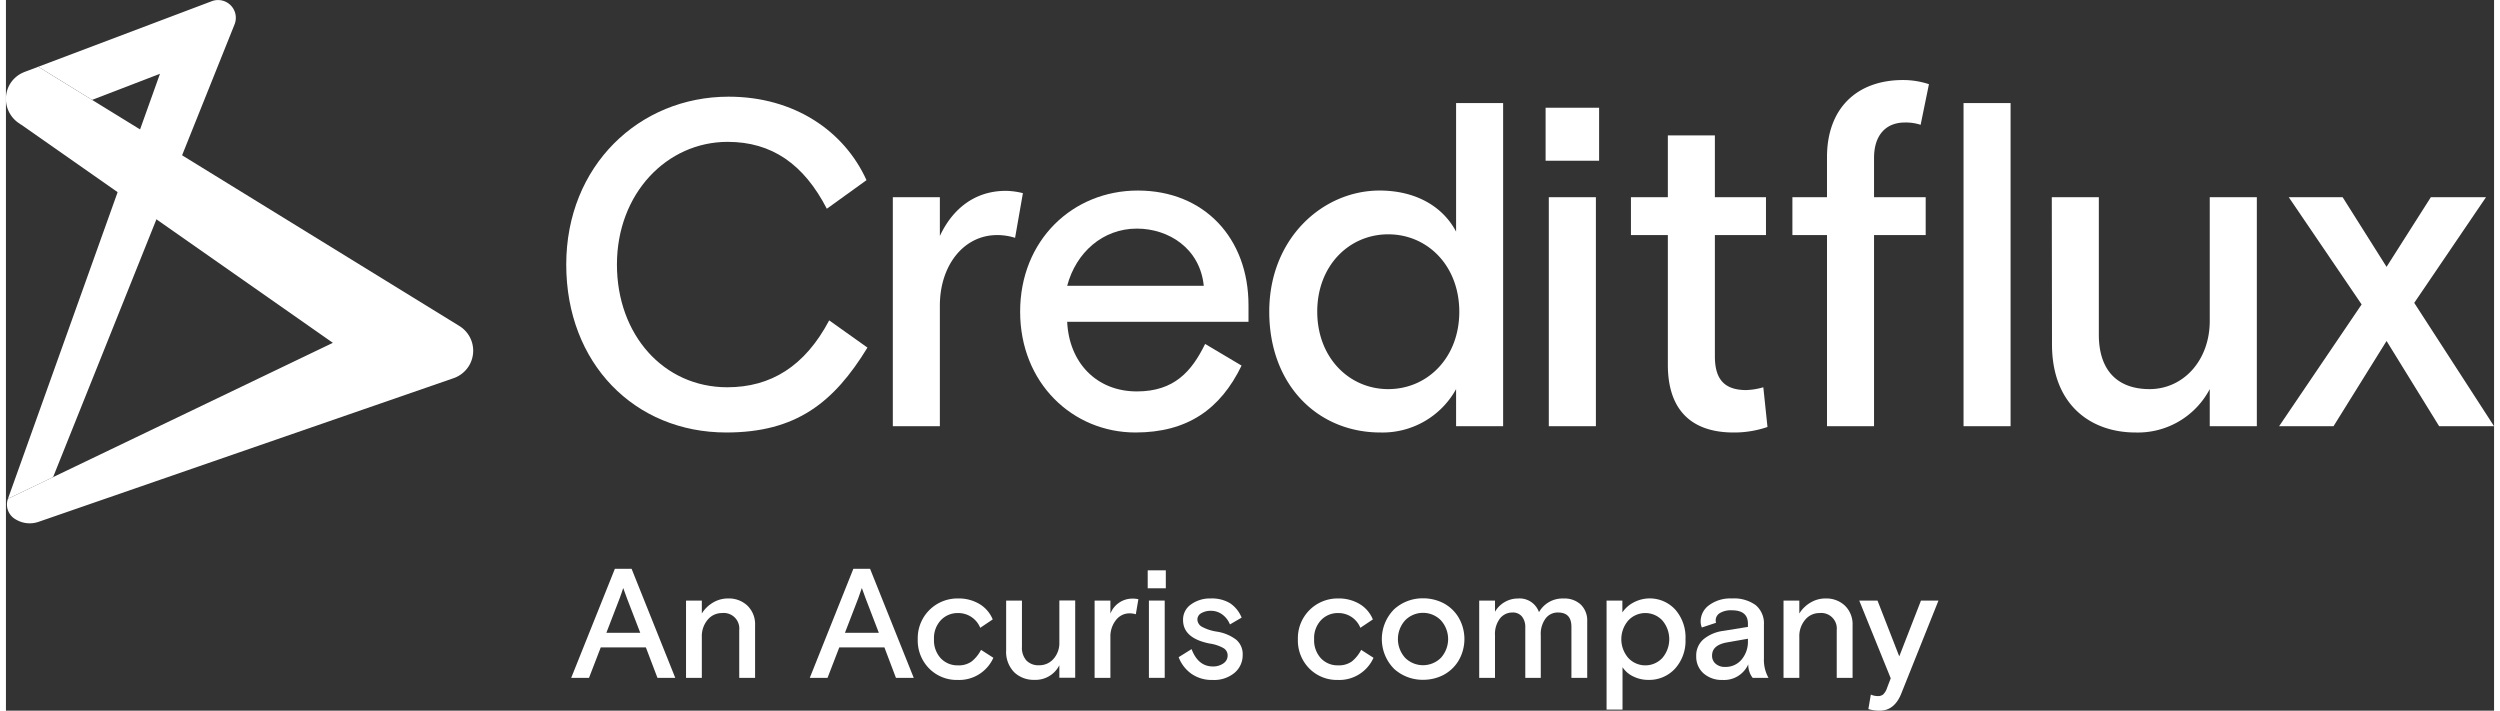<svg width="496px" height="141px" xmlns="http://www.w3.org/2000/svg" viewBox="0 0 496.2 141.73"><rect x="0" y="0" width="496.2" height="141.73" fill="#333333" stroke="none"/><g id="Layer_2" data-name="Layer 2"><g id="Logo_Artwork" data-name="Logo Artwork"><path d="M.4,99.47l9-4.31L45.57,4.92A3.54,3.54,0,0,0,41.05.24L6.45,13.31l2.13,1.31,0,0,8.6,5.3,13.54-5.21Z" fill="#fff"/><path d="M90.41,65,9.53,15.21l-.92-.57,0,0L6.45,13.31l-2.51.95s-.47.18-.54.22A5.73,5.73,0,0,0,.67,17h0a5.83,5.83,0,0,0,1.82,7.5l.47.33H3L65.2,68.37.4,99.47a3.4,3.4,0,0,0,1.54,4.11l.16.09a5.38,5.38,0,0,0,4.4.4L89.27,75.42A5.79,5.79,0,0,0,90.41,65Z" fill="#fff"/><path d="M171.81,69.32c-6.72,11-14.26,16.93-28.15,16.93-18.31,0-31.92-13.8-31.92-33.49s14.53-33.48,32.38-33.48c13.15,0,23.09,6.9,27.5,16.65l-7.91,5.7c-4.6-8.92-11-13.34-19.78-13.34-12.14,0-22.08,10.31-22.08,24.47,0,14,9.3,24.47,22,24.47,8.65,0,15.46-4.14,20.33-13.34Z" fill="#fff"/><path d="M201.25,47.43a11.66,11.66,0,0,0-3.59-.55c-6.62,0-11.41,6-11.41,14.07V85h-9.38V39.33h9.38v7.73c2.49-5.34,6.9-9,13.16-9a14.71,14.71,0,0,1,3.4.46Z" fill="#fff"/><path d="M211.64,64.17c.37,8.1,5.8,13.89,13.9,13.89,7.45,0,10.94-4,13.61-9.47l7.27,4.32c-4.23,8.74-10.86,13.34-21.16,13.34-12.51,0-23-9.84-23-24.1S212.75,38,225.72,38C239,38,247.8,47.52,247.8,60.86v3.31Zm0-7.17h27.24c-.74-7.46-7-11.41-13.34-11.41C218.73,45.59,213.39,50.37,211.64,57Z" fill="#fff"/><path d="M298.58,85H289.2V77.6a16.75,16.75,0,0,1-15.09,8.65c-12.51,0-22.17-9.48-22.17-24.1S262.61,38,273.93,38c7.17,0,12.6,3.13,15.27,8.19V20.56h9.38Zm-8.74-22.81c0-9.2-6.34-15.46-14.17-15.46S261.51,53,261.51,62.15s6.35,15.45,14.16,15.45S289.84,71.35,289.84,62.15Z" fill="#fff"/><path d="M307.05,21.48h10.67V32.06H307.05Zm.64,17.85h9.39V85h-9.39Z" fill="#fff"/><path d="M324.07,39.33h7.36V27h9.38V39.33H351v7.55H340.81V71.07c0,4.51,1.84,6.72,6.26,6.72a13.66,13.66,0,0,0,3.4-.56l.83,7.92a20.37,20.37,0,0,1-6.81,1.1c-6.9,0-13.06-3.13-13.06-13.52V46.88h-7.36Z" fill="#fff"/><path d="M356.27,39.33h6.9v-8c0-9.66,5.88-15.37,15.18-15.37a16.43,16.43,0,0,1,5.15.83l-1.66,8.1a9.47,9.47,0,0,0-3.13-.46c-3.77,0-6.16,2.48-6.16,7.08v7.82h10.3v7.55h-10.3V85h-9.38V46.88h-6.9ZM390.4,20.56h9.38V85H390.4Z" fill="#fff"/><path d="M408,39.33h9.38V66.75c0,7.08,3.68,10.85,10.12,10.85,6.72,0,12-5.7,12-13.61V39.33h9.39V85h-9.39V77.6a16.19,16.19,0,0,1-14.81,8.65c-8.92,0-16.65-5.52-16.65-17.57Z" fill="#fff"/><path d="M474.76,53.22l8.83-13.89h11L480.28,60.4,496.2,85H485.25L474.76,68,464.18,85H453.33l16.46-24.29L455.26,39.33H466Z" fill="#fff"/><path d="M112.73,135.18l8.71-21.75h3.33l8.71,21.75h-3.55l-2.31-6.07h-9l-2.34,6.07Zm10.37-17.92c-.2.64-.44,1.34-.72,2.09l-2.64,6.85h6.76l-2.64-6.85Z" fill="#fff"/><path d="M149.4,124.72v10.46h-3.16v-9.52a3.1,3.1,0,0,0-3.43-3.4,3.65,3.65,0,0,0-2.86,1.33,5.07,5.07,0,0,0-1.17,3.46v8.13h-3.15V119.77h3.15v2.58a6.46,6.46,0,0,1,2.23-2.18,5.78,5.78,0,0,1,3-.82,5.4,5.4,0,0,1,3.85,1.42A5.17,5.17,0,0,1,149.4,124.72Z" fill="#fff"/><path d="M160.31,135.18,169,113.43h3.33l8.71,21.75h-3.55l-2.3-6.07h-9l-2.34,6.07Zm10.38-17.92c-.21.64-.45,1.34-.73,2.09l-2.64,6.85h6.76l-2.63-6.85Z" fill="#fff"/><path d="M194.46,129.6l2.46,1.58a7.46,7.46,0,0,1-7.1,4.42,7.75,7.75,0,0,1-5.69-2.27,7.93,7.93,0,0,1-2.29-5.85,7.91,7.91,0,0,1,8-8.13,8.07,8.07,0,0,1,4.32,1.11,6.42,6.42,0,0,1,2.63,3.07l-2.49,1.67a4.71,4.71,0,0,0-4.43-2.94,4.59,4.59,0,0,0-3.41,1.41,5.21,5.21,0,0,0-1.38,3.81,5.27,5.27,0,0,0,1.35,3.8,4.56,4.56,0,0,0,3.44,1.41,4.4,4.4,0,0,0,2.71-.77A7.11,7.11,0,0,0,194.46,129.6Z" fill="#fff"/><path d="M199.47,129.69v-9.92h3.15V129a3.78,3.78,0,0,0,.9,2.73,3.3,3.3,0,0,0,2.53.94,3.71,3.71,0,0,0,2.88-1.29,4.73,4.73,0,0,0,1.15-3.29v-8.34h3.16v15.41h-3.16v-2.49a5.33,5.33,0,0,1-5,2.91,5.59,5.59,0,0,1-4-1.51A5.8,5.8,0,0,1,199.47,129.69Z" fill="#fff"/><path d="M225.84,119.5l-.51,3a4.07,4.07,0,0,0-1.21-.18,3.38,3.38,0,0,0-2.76,1.35,5.25,5.25,0,0,0-1.1,3.41v8.1h-3.15V119.77h3.15v2.61a4.69,4.69,0,0,1,4.46-3A5.17,5.17,0,0,1,225.84,119.5Z" fill="#fff"/><path d="M227.7,117.32v-3.58h3.61v3.58Zm.24,17.86V119.77h3.15v15.41Z" fill="#fff"/><path d="M237.61,123.5a1.71,1.71,0,0,0,.95,1.52,9.08,9.08,0,0,0,2.9.94,8.5,8.5,0,0,1,3.92,1.64,3.77,3.77,0,0,1,1.26,3,4.58,4.58,0,0,1-1.6,3.56,6.33,6.33,0,0,1-4.37,1.44,7.06,7.06,0,0,1-4.31-1.27,7.19,7.19,0,0,1-2.49-3.27l2.58-1.61c.87,2.3,2.29,3.46,4.25,3.46a3.52,3.52,0,0,0,2.09-.61,1.86,1.86,0,0,0,.85-1.58,1.67,1.67,0,0,0-.85-1.48,8,8,0,0,0-2.79-.91q-5.25-1.07-5.25-4.68a3.67,3.67,0,0,1,1.61-3.13,6.42,6.42,0,0,1,3.88-1.17,7.06,7.06,0,0,1,3.87.94,6.28,6.28,0,0,1,2.32,2.88l-2.33,1.36a4.52,4.52,0,0,0-1.55-2,3.77,3.77,0,0,0-2.25-.72,3.73,3.73,0,0,0-1.91.47A1.44,1.44,0,0,0,237.61,123.5Z" fill="#fff"/><path d="M270.27,129.6l2.46,1.58a7.46,7.46,0,0,1-7.1,4.42,7.75,7.75,0,0,1-5.69-2.27,7.93,7.93,0,0,1-2.29-5.85,7.91,7.91,0,0,1,8-8.13,8.07,8.07,0,0,1,4.32,1.11,6.42,6.42,0,0,1,2.63,3.07l-2.49,1.67a4.71,4.71,0,0,0-4.43-2.94,4.59,4.59,0,0,0-3.41,1.41,5.21,5.21,0,0,0-1.38,3.81,5.27,5.27,0,0,0,1.35,3.8,4.56,4.56,0,0,0,3.44,1.41,4.45,4.45,0,0,0,2.72-.77A7.22,7.22,0,0,0,270.27,129.6Z" fill="#fff"/><path d="M289.61,123a8.53,8.53,0,0,1,0,8.89,7.73,7.73,0,0,1-3.08,2.79,8.77,8.77,0,0,1-3.92.89,8.47,8.47,0,0,1-5.75-2.16,8.43,8.43,0,0,1,0-11.92,8.43,8.43,0,0,1,5.75-2.17,8.9,8.9,0,0,1,3.92.89A7.73,7.73,0,0,1,289.61,123Zm-10.55,8.21a5.06,5.06,0,0,0,7.09,0,5.57,5.57,0,0,0,0-7.52,5,5,0,0,0-7.09,0,5.57,5.57,0,0,0,0,7.52Z" fill="#fff"/><path d="M315.35,123.9v11.28H312.2V125q0-2.85-2.67-2.85a3,3,0,0,0-2.44,1.14,5.16,5.16,0,0,0-1,3.41v8.49H303v-10.1a3.28,3.28,0,0,0-.67-2.14,2.31,2.31,0,0,0-1.88-.8,3.13,3.13,0,0,0-2.49,1.18,5.11,5.11,0,0,0-1,3.37v8.49h-3.15V119.77h3.15V122a5.25,5.25,0,0,1,1.93-1.93,5.18,5.18,0,0,1,2.62-.71,4.08,4.08,0,0,1,4.22,2.73,5.36,5.36,0,0,1,4.91-2.73,4.73,4.73,0,0,1,3.46,1.24A4.41,4.41,0,0,1,315.35,123.9Z" fill="#fff"/><path d="M319.21,141.52V119.77h3.15v2.37a6,6,0,0,1,2.25-2,6.89,6.89,0,0,1,8.28,1.41,8.37,8.37,0,0,1,2.06,5.92,8.23,8.23,0,0,1-2.11,5.9,7,7,0,0,1-5.29,2.22,6.73,6.73,0,0,1-3-.68,5.19,5.19,0,0,1-2.16-1.86v8.46Zm11.12-17.79a4.64,4.64,0,0,0-6.78,0,5.71,5.71,0,0,0,0,7.49,4.64,4.64,0,0,0,6.78,0,5.77,5.77,0,0,0,0-7.49Z" fill="#fff"/><path d="M351.5,135.18h-3.16a4.27,4.27,0,0,1-.87-2.7,5.28,5.28,0,0,1-5.13,3.12,5.46,5.46,0,0,1-3.79-1.31,4.41,4.41,0,0,1-1.46-3.42,4.24,4.24,0,0,1,1.52-3.44,7.78,7.78,0,0,1,3.91-1.62l4.88-.79v-.64q0-2.67-3.21-2.67a4.3,4.3,0,0,0-2.4.56,1.72,1.72,0,0,0-.82,1.45,1.59,1.59,0,0,0,.07.48l-2.83.94a3.19,3.19,0,0,1-.24-1.24,4,4,0,0,1,1.7-3.22,7.11,7.11,0,0,1,4.52-1.33,7.38,7.38,0,0,1,4.76,1.33,4.73,4.73,0,0,1,1.64,3.88v6.77A7.34,7.34,0,0,0,351.5,135.18ZM342.86,133a4.11,4.11,0,0,0,3.29-1.48,5.53,5.53,0,0,0,1.25-3.71v-.43l-4.15.73q-3,.53-3,2.61a2.05,2.05,0,0,0,.71,1.65A2.71,2.71,0,0,0,342.86,133Z" fill="#fff"/><path d="M368.27,124.72v10.46h-3.16v-9.52a3.1,3.1,0,0,0-3.43-3.4,3.65,3.65,0,0,0-2.86,1.33,5.07,5.07,0,0,0-1.17,3.46v8.13H354.5V119.77h3.15v2.58a6.46,6.46,0,0,1,2.23-2.18,5.78,5.78,0,0,1,3-.82,5.4,5.4,0,0,1,3.85,1.42A5.17,5.17,0,0,1,368.27,124.72Z" fill="#fff"/><path d="M371.42,141.4l.49-2.88a3.63,3.63,0,0,0,1.39.3,1.63,1.63,0,0,0,1.06-.32,3.16,3.16,0,0,0,.79-1.32l.73-1.91-6.28-15.5h3.64l4.34,11.13,4.33-11.13h3.49L378,138.27c-.91,2.31-2.35,3.46-4.34,3.46A7.07,7.07,0,0,1,371.42,141.4Z" fill="#fff"/></g></g></svg>